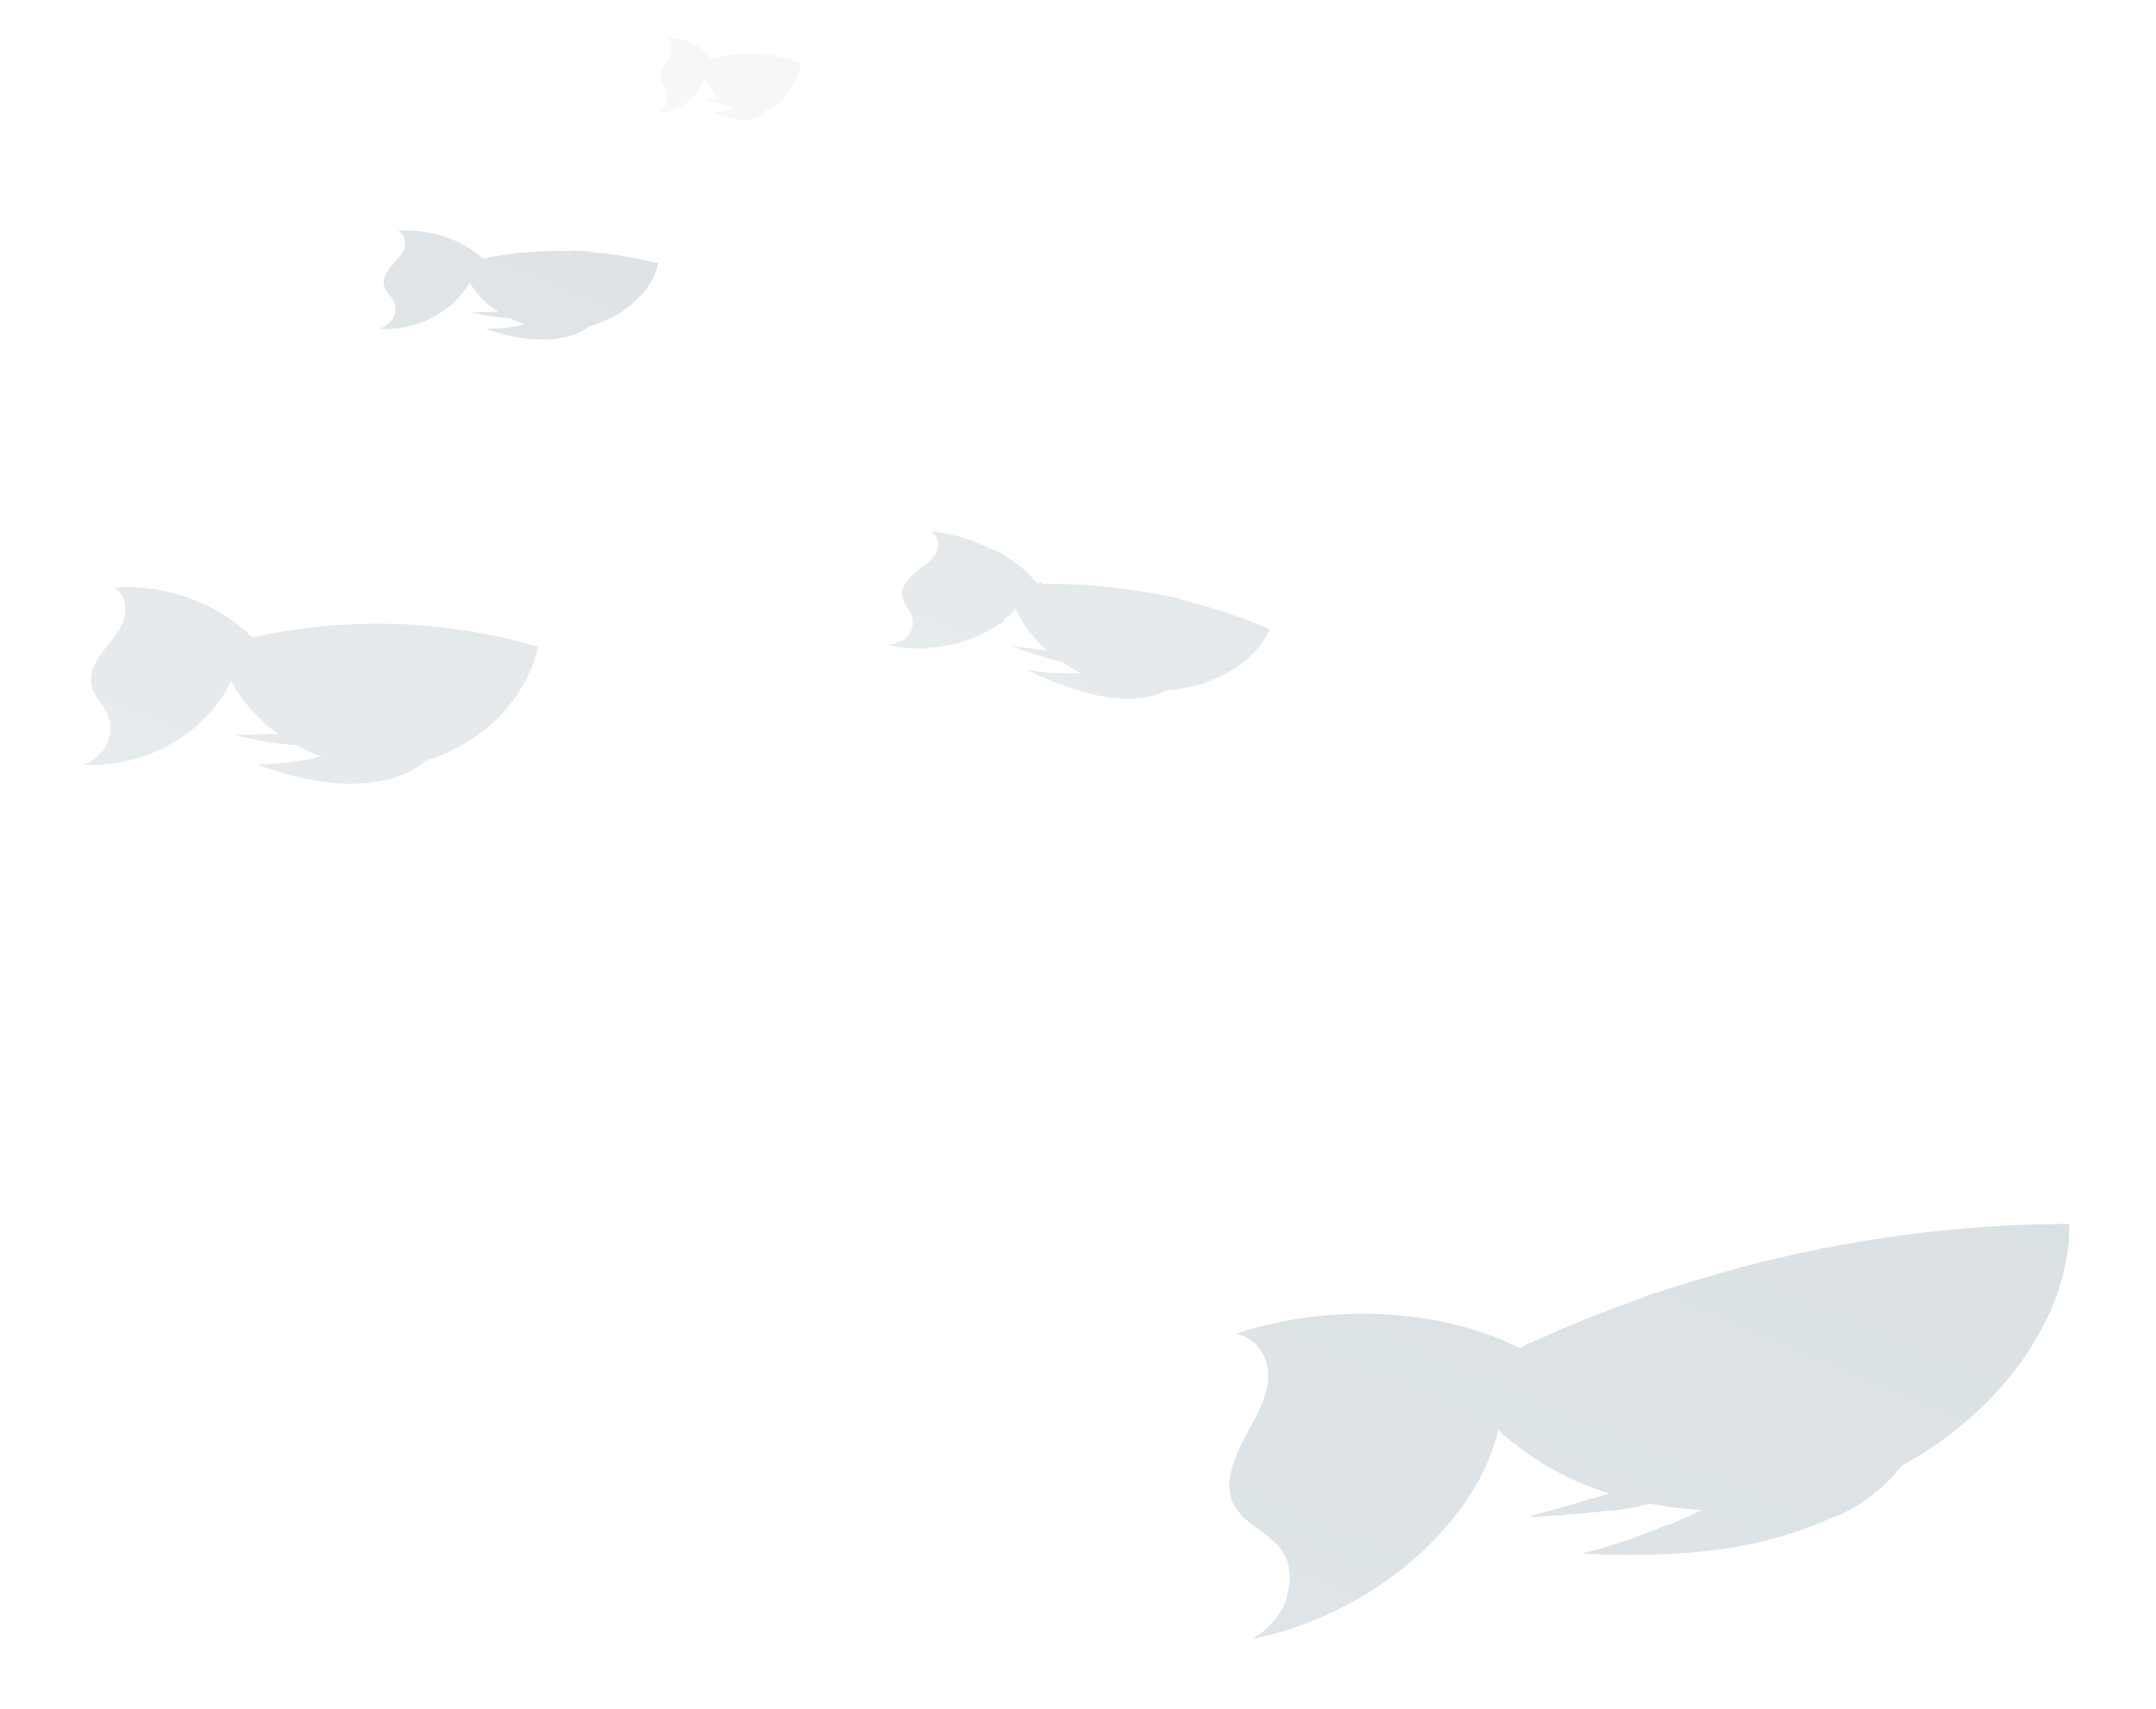 <?xml version="1.0" encoding="UTF-8"?><svg id="_1" xmlns="http://www.w3.org/2000/svg" xmlns:xlink="http://www.w3.org/1999/xlink" viewBox="0 0 1443 1144"><defs><style>.cls-1{fill:url(#linear-gradient);opacity:.2;}.cls-2{fill:url(#linear-gradient-2);opacity:.05;}.cls-3{fill:url(#linear-gradient-5);}.cls-3,.cls-4{opacity:.15;}.cls-4{fill:url(#linear-gradient-3);}.cls-5{fill:url(#linear-gradient-4);opacity:.19;}</style><linearGradient id="linear-gradient" x1="1756.5" y1="-652.45" x2="919.5" y2="1307.03" gradientUnits="userSpaceOnUse"><stop offset="0" stop-color="#0b2e42"/><stop offset="1" stop-color="#617f8c"/></linearGradient><linearGradient id="linear-gradient-2" x1="580.52" y1="-172.61" x2="460.45" y2="108.49" xlink:href="#linear-gradient"/><linearGradient id="linear-gradient-3" x1="474.23" y1="-184.12" x2="132.4" y2="616.11" xlink:href="#linear-gradient"/><linearGradient id="linear-gradient-4" x1="505.85" y1="-190.22" x2="303.38" y2="283.75" xlink:href="#linear-gradient"/><linearGradient id="linear-gradient-5" x1="879.14" y1="51.44" x2="682.87" y2="510.92" xlink:href="#linear-gradient"/></defs><path class="cls-1" d="M1273.05,980.95c65.98-35.83,111.85-99.17,112.03-160.56h0v-1s0-.05,0-.07h-6.07s-.06,.03-.09,.04c-.14,0-.27,0-.41,0,.05-.02,.09-.03,.14-.05h-3.21s.01,.05,.01,.07c-51,.61-102.5,6.03-153.27,15.96-.28-.08-.57-.18-.88-.33-.71,0-1.43,.36-2.14,.36v.57c-.8,.16-1.6,.33-2.39,.49-.03,0-.07,0-.1,0,0,0,0,0,0,.01-2.67,.54-5.34,1.08-8,1.64l-.91,.13c-2.85,.71-6.07,1.07-8.92,1.78h1.09c-2.15,.48-4.3,.97-6.44,1.46,0-.01,0-.02,0-.03-12.85,2.85-25.69,6.07-38.18,9.63v.1c-4.3,1.19-8.58,2.42-12.86,3.68-.15,.04-.29,.08-.45,.13-2.77,.82-5.53,1.65-8.29,2.49-.44,.13-.87,.25-1.25,.38l-.16,.05c-2.69,.83-5.37,1.66-8.05,2.52,0-.02,0-.04,0-.07-1.07,.36-2.14,.71-3.21,1.07,.02,0,.04,0,.06,0-.73,.24-1.47,.47-2.2,.71-.36,0-1.07,.36-1.43,.36h-.36c-.15,.15-.31,.27-.46,.36-.32,.11-.65,.21-.97,.32-.24,.03-.47,.03-.71,.03h-.36c-.09,.18-.18,.32-.28,.42-1.37,.45-2.73,.92-4.1,1.38-.38,.04-1,.34-1.33,.34h-.36v.23c-.13,.04-.26,.09-.39,.13h-1.04c-.71,.36-1.07,.36-1.78,.71h-.36c-1.78,.71-3.57,1.43-5,1.78h.36l.15,.15c-6.82,2.39-13.61,4.85-20.36,7.4-.05-.02-.08-.04-.13-.06-.71,.36-1.43,.71-2.14,.71-.05,.09-.09,.17-.13,.26-7.35,2.81-14.66,5.71-21.92,8.71-.02-.02-.06-.03-.08-.05-.31,.31-.87,.36-1.25,.6-.41,.17-.81,.34-1.22,.51l-1.81,.68c-2.85,1.07-5.71,2.5-8.56,3.57v.16c-1.59,.69-3.19,1.37-4.78,2.07l-.21-.09c-.36,.36-1.07,.36-1.43,.71,0,.04-.01,.08-.01,.12-1.02,.45-2.03,.91-3.04,1.36,0,0-.01,0-.02,0-1.71,.77-3.43,1.52-5.13,2.3-.11-.06-.23-.14-.36-.22-.71,.36-1.07,.36-1.43,.71,.07,.08,.12,.16,.18,.25-.57,.26-1.14,.53-1.7,.79-.08,.01-.16,.03-.26,.03,0,.03,0,.06,0,.09-.15,.07-.29,.14-.44,.2,.04-.19,.09-.4,.09-.65-1.07,.36-2.14,1.07-3.21,1.43,.18,.18,.33,.33,.46,.46-1.46,.68-2.93,1.35-4.38,2.04-11.77-5.85-24.5-10.61-37.87-14.25,.02,0,.03-.02,.05-.02l-3.25-.81c-1.44-.37-2.89-.73-4.34-1.07l-.26-.26h-.36c-3.92-1.07-8.21-1.78-12.49-2.5,0,0-.02,.01-.03,.02-29.71-5.33-61.7-5.51-93.12-.19-1.78,.29-3.55,.58-5.33,.88,0,.03,.02,.05,.03,.08-11.21,2.12-22.32,4.94-33.21,8.49,16.77,3.57,23.55,19.27,21.41,33.54-1.54,10.25-6.75,20.12-12.08,30.03-.02-.02-.03-.04-.05-.06-.65,.97-1.28,2.23-1.66,3.25-1.52,2.83-3.01,5.67-4.4,8.52-5.74,11.78-9.69,24.84-6,35.72-.02-.01-.04-.03-.07-.04,.71,1.78,1.43,3.92,2.85,5.71,0,0,0,0,0,0,.98,1.52,2.12,2.93,3.36,4.28-.05,0-.1,0-.15,0,1.07,1.43,2.5,2.5,3.92,3.92l.14-.14c.88,.76,1.79,1.51,2.72,2.24,0,.01,0,.02,0,.03,.23,.17,.44,.33,.66,.48,5.77,4.49,12.2,8.6,17.19,13.79,.51,.55,1,1.1,1.47,1.67,.03,.04,.06,.08,.1,.12,.59,.73,1.14,1.49,1.66,2.25,.12,.2,.24,.38,.35,.59,.02,0,.04,.01,.06,.02,.95,1.48,1.79,3.02,2.47,4.61-.01,0-.02,0-.03,0,.71,1.78,1.43,3.57,1.78,5.71h-.36c1.43,6.42,1.07,13.56-1.43,20.34,.18,.05,.35,.09,.52,.13-1.75,5.19-4.53,10.25-8.25,14.86h-.12c-.71,.71-1.43,1.78-2.14,2.5,0,.04,.02,.06,.02,.09-1.71,1.85-3.59,3.62-5.62,5.26-.04,0-.07,0-.11,0-1.78,1.43-3.57,2.85-5.71,3.92l.49-.1c-.63,.4-1.26,.79-1.92,1.17,57.68-11.74,109.52-45.94,139.84-87.84,0,.02,.02,.04,.03,.06,.08-.16,.16-.3,.25-.43,.09-.12,.18-.24,.26-.37,.24-.3,.52-.59,.92-.99,.36-.71,1.07-1.78,1.78-2.5-.07-.04-.12-.08-.19-.13,2.83-4.17,5.45-8.4,7.84-12.69,.07,.11,.14,.22,.19,.33,.36-1.07,1.07-1.78,1.43-2.85,0-.36,.36-.71,.36-1.07,2.92-5.51,5.24-10.72,7.25-16.17,1.92-5.1,3.52-10.24,4.75-15.4,.27,.19,.49,.25,.49,.53,1.43,1.43,2.85,2.5,3.93,3.57,1.78,1.43,3.21,2.85,5,4.28,.36,.36,.71,.36,1.07,.71,.13,0,.21-.05,.28-.11,.25,.23,.51,.43,.76,.62,.25,.2,.5,.4,.75,.6,.12,.1,.24,.2,.36,.32,.02,0,.03,0,.05,0h0s-.03,0-.05,0c1.07,.71,1.78,1.78,2.85,2.5,.1,0,.2-.03,.29-.08,2.47,1.87,5.01,3.68,7.61,5.43h-.05c.71,.71,1.78,1.07,2.5,1.78,0-.05,0-.1,.02-.15,.63,.41,1.26,.81,1.9,1.22h-.13c2.14,1.43,4.28,2.85,6.42,3.93,0,0,0-.05-.02-.11,4.94,2.86,10.07,5.51,15.36,7.95,0,0,0,0,0,.01,.36,.36,1.07,.36,1.43,.71h0c.71,.36,1.43,.71,2.14,1.07,0-.06,0-.13,0-.19,6.99,3.06,14.26,5.75,21.77,8.04h-.36s.03,.06,.05,.09l-11.83,3.39v-.27l-2.85,.71c-.09,.17-.19,.32-.31,.46l-27.15,7.78-1.44,.32s-.02,.07-.03,.1l-5.17,1.48-.16-.16-2.5,.71s0,.12-.09,.23l-.45,.13h-.17v.05l-1.07,.31c.43,.22,.74,.3,1.07,.33v.03s.01-.02,.02-.03c.21,.02,.42,.03,.69,.03,5.96-.33,11.96-.69,17.97-1.12,.1,.11,.22,.2,.22,.41h.71c0-.15,0-.3-.03-.48,9.97-.73,20-1.64,30-2.88v.14c.71,0,1.78-.36,2.5-.36,0-.04,0-.07,0-.11,.24-.03,.48-.06,.73-.09-.14,.17-.27,.35-.38,.56,6.78-1.07,13.92-2.14,20.69-3.21l-.46-.46c2.26-.41,4.51-.84,6.75-1.3,.64,.06,1.27,.33,1.91,.33,.01-.01,.01-.01,.02-.02,4.31,.8,8.73,1.49,13.2,2.08,0,.03-.01,.06-.02,.09,.71,0,1.78,.36,2.5,.36h1.07s0,0,0,0h0s0,0,0,0c0,0,.01,0,.02,0,4.61,.54,9.26,.97,13.93,1.29,0,.05-.02,.09-.03,.14h2.14s0,0,0,0c-1.67,.8-3.34,1.59-5.03,2.37-.11,.04-.21,.09-.32,.13,0,0,.01,0,.02,0-.42,.2-.85,.39-1.27,.58-.41,.15-.74,.23-1.25,.48h0c-.36,.36-1.07,.36-1.43,.71,0,0,0,.01,.01,.02h0s0-.01-.01-.02c-2.14,.71-3.92,1.78-6.07,2.5,0,.07,.01,.13,.02,.2-2.76,1.19-5.54,2.36-8.33,3.5,.06-.08,.11-.13,.11-.13v-.36c-5.35,2.14-11.06,4.28-16.41,6.42l-4.64,1.78s0,0,.16,.16c-.88,.31-1.76,.6-2.63,.9l-1.09,.36c-1.07,.36-2.5,.71-3.57,1.07l-8.56,2.85s.02,0,.03,0c-5.37,1.65-10.79,3.19-16.25,4.64h-.19s0,.02,0,.05c-1.31,.34-2.62,.69-3.93,1.02,1.87,.08,3.74,.16,5.62,.23,.03,.05,.07,.08,.09,.13,.23,0,.44-.01,.58-.1,11.88,.44,23.93,.66,36.13,.46h2.18s.02-.03,.03-.04c18.84-.38,38.02-1.79,57.42-4.96,3.44-.6,6.9-1.26,10.35-1.99v.21c1.43-.36,2.5-.71,3.93-.71-.06-.13-.11-.23-.16-.31,18.53-4.17,36.88-10.2,53.23-18,.17,.19,.33,.35,.45,.47,9.28-4.28,17.84-9.28,25.33-14.99l-.27-.44c.94-.68,1.86-1.37,2.77-2.06,.55-.44,1.09-.88,1.63-1.32,.05,.08,.11,.17,.15,.25,.71-.71,1.43-1.43,2.14-1.78-.05-.1-.1-.18-.15-.27,4.59-3.96,8.58-8.11,11.85-12.45,.14-.17,.29-.33,.43-.48,0,0,0,0,0,0,0,0,0,0,0,0,0,0,0-.05,0-.11,.09-.12,.18-.24,.27-.36,.02-.01,.03-.04,.05-.06,.13-.18,.27-.36,.4-.54Zm-155.55-118.44s.03,.04,.05,.06h0s-.03-.04-.05-.06Zm13.9,151.98s.06,0,.14,.02c0,0-.01,0-.02,0-.04-.01-.07-.03-.12-.03Z"/><path class="cls-2" d="M469.95,55.71s.04-.02,.07-.02c-.01-.02-.02-.04-.03-.06,.61-1.31,1.16-2.66,1.62-4.06,.88,2.29,1.95,4.45,3.17,6.48,0,0,0,0,0,.01,.43,.72,.89,1.43,1.36,2.11,0,0-.01,.01-.03,.03,.12,.23,.24,.37,.44,.58,1.17,1.64,2.45,3.18,3.8,4.59h0c.07,.08,.14,.15,.2,.21,.28,.29,.56,.57,.85,.85h0s-8.89,.41-8.89,.41l.27,.27c.1,.03,.21,.06,.31,.09l-.04,.04c3.45,1.06,6.9,1.86,10.49,2.39,0-.02,0-.04,.01-.07,.57,.08,1.14,.14,1.71,.2,1.59,1.19,3.32,2.26,5.18,3.05-.03,.01-.07,.02-.1,.03l-.03-.03c-.13,0-.13,0-.26,.13-2.87,.95-5.91,1.6-9.01,1.87,0,0-.01,0-.02,0h0c-1.37,.13-2.74,.17-4.12,.13,2.03,.96,4.11,1.86,6.22,2.64,0,0,.01,0,.02,.02,.1,.03,.2,.07,.3,.1,1.11,.4,2.22,.77,3.35,1.1,.41,.13,.83,.26,1.26,.39,0-.02-.01-.04-.02-.05,1.02,.27,2.06,.5,3.1,.7,0,0-.02,.01-.02,.02,.53,.13,1.06,.27,1.73,.27h0c.27,.04,.55,.07,.83,.1,.03,0,.07,0,.11,.01,.37,.04,.75,.07,1.13,.1-.02,.02-.05,.03-.07,.05h.4s-.03-.03-.05-.04c4.9,.27,9.97-.78,13.86-3.41,.89-.53,1.65-1.18,2.34-1.91,.02,.02,.03,.03,.05,.05,.27-.27,.4-.4,.66-.66,0-.08,.02-.16,.04-.25,.08-.09,.15-.19,.23-.28,.64-.25,1.27-.52,1.9-.82,.06-.02,.12-.05,.17-.08,3.38-1.61,6.55-3.88,9.37-6.66,.19-.16,.36-.33,.51-.5,5.88-6.02,10.19-14.31,11.69-23.54h0c-.07-.03-.14-.05-.21-.08-.02-.02-.03-.03-.05-.05v.03c-3.05-1.2-6.15-2.22-9.29-3.08,0,0,0,0,0,0-.27-.13-.53-.13-.8-.27l-1.19-.27c-.93-.27-1.73-.4-2.66-.66v.05c-.7-.15-1.4-.3-2.1-.43,0,0-.02,0-.02-.02h-.06c-.57-.11-1.14-.21-1.71-.31,.02-.03,.03-.05,.05-.09-1.73-.27-3.45-.53-5.04-.66,0,0-.01,.02-.02,.02-1-.12-2.01-.22-3.01-.31-.05-.03-.1-.06-.16-.12h-.4c-.1,0-.18,.02-.25,.06-.77-.06-1.53-.11-2.3-.14,0-.01,.02-.03,.03-.04h-.66s0,0,.01,.01c-10.11-.44-20.29,.79-30.15,3.7-7.17-9.56-18.19-14.87-28.94-13.81,1.05,.82,1.74,2.07,2.11,3.5,0,.07,.02,.14,.02,.21,0-.01,.01-.03,.02-.04,.42,1.78,.35,3.82-.15,5.62-.93,3.32-2.92,5.97-4.51,8.76-1.59,2.79-2.79,6.37-2.12,9.69,.53,2.79,2.39,4.91,3.32,7.43,1.66,4.62-.18,10.52-3.71,13.14h0c-.4,.27-.8,.53-1.33,.8,11.84,.96,23.57-7.14,29.27-19.23Z"/><path class="cls-4" d="M346.1,464.99c6.67-9.81,11.49-20.64,13.9-32.05-14.92-4.42-30.2-7.88-45.68-10.4,0-.02,.01-.04,.01-.06-.31,0-.57-.05-.82-.08-4.73-.76-9.49-1.42-14.25-2-.02-.02-.05-.03-.07-.05h-.21s-.01,.01-.02,.02c-.58-.07-1.16-.14-1.73-.21,.01-.01,.03-.01,.04-.03h-.27c-1.13-.13-2.25-.26-3.38-.38-.15-.03-.29-.05-.46-.05-.56-.06-1.13-.12-1.69-.17,.01-.01,.02-.02,.04-.04-.26,0-.53-.01-.79-.04-.01,0-.03,0-.04,0-.79-.07-1.58-.23-2.37-.39,0,.05-.01,.1-.03,.15-.48-.04-.97-.08-1.45-.13,0,0,0-.01,0-.03-.78,0-1.39-.17-2.14-.2h0c-.15-.01-.4-.01-.61-.01-2.86-.23-5.72-.43-8.59-.6-.06-.01-.13-.02-.19-.04,0,0-.01,.02-.02,.03-1.56-.09-3.11-.18-4.67-.25,0-.07,0-.13,0-.2h-1.71v.13c-.07,0-.14,0-.21,0v-.12h-.85s.03,.06,.05,.09c-.17,0-.34-.01-.51-.02,.01-.02,.02-.04,.03-.07h-1.76c-5.95-.2-11.91-.27-17.87-.19v-.02h-2.56s0,.04,0,.06c-5.05,.09-10.11,.29-15.15,.58h-1.71c-.08,.04-.14,.07-.21,.11-4.77,.3-9.52,.69-14.27,1.17h-.24s.02,.01,.04,.02c-3.36,.34-6.72,.72-10.07,1.14,0-.03,0-.06,0-.1-.43,0-.85,.21-1.49,.21,.03,.03,.05,.05,.07,.07-1.88,.25-3.76,.51-5.64,.78-.63,0-1.06,.21-1.69,.21v.04c-1.35,.2-2.7,.41-4.05,.63v-.03l-.99,.2c-.95,.16-1.91,.31-2.86,.47,0-.01,.01-.02,.02-.03-.4,.08-.8,.16-1.19,.24-1.1,.19-2.19,.4-3.28,.6-.27,.01-.55,.01-.86,.01h-.64c0,.09,.01,.18,.03,.25-4.08,.77-8.15,1.61-12.2,2.52,0,0,0,0,0,0l-.85-.85s-.01,0-.02,0c-1.22-1.19-2.48-2.37-3.76-3.5,.05,.03,.1,.06,.16,.09-.18-.18-.38-.37-.7-.55-2.66-2.32-5.45-4.52-8.37-6.6-.04-.04-.08-.08-.11-.11v.03c-1.14-.81-2.3-1.6-3.48-2.37h.07c-1.49-1.07-2.99-1.92-4.48-2.77,0,0,0,0,0,.01-.21-.12-.42-.25-.63-.37v-.06h-.11c-20.59-12.01-45.56-18.2-70.09-16.22,2.84,1.61,4.82,3.94,6.05,6.62-.03,0-.05,0-.08,0,1.28,2.56,1.71,5.55,1.49,8.54,.06,.06,.12,.11,.18,.16-.11,2.36-.61,4.71-1.46,6.88-2.99,7.9-9.18,14.3-14.3,21.13s-9.18,15.15-6.83,23.26c1.92,6.62,7.68,11.74,10.46,18.14,2.21,4.67,2.52,9.83,1.3,14.74,0,0-.01,0-.02-.01,0,.05,0,.09,0,.13,0,0,0,0,0,0-.01,.1-.05,.14-.21,.3v.21q0,.21-.21,.43c.06,0,.11,0,.16,0-2.33,7.9-8.62,14.97-17.23,17.93,6.94,.42,13.87,.1,20.68-.89,0,.01,.01,.02,.02,.04,.18,0,.37,0,.67-.13,9.32-1.42,18.4-4.08,26.93-7.79,.05,.02,.1,.03,.14,.03,.21,0,.21-.21,.43-.21,.43-.21,1.07-.43,1.49-.64-.01-.03-.03-.05-.04-.08,11.51-5.28,21.95-12.47,30.56-21.06v.02q.21-.21,.43-.43h-.02s0,0,0,0c0,0,0,0,0,0q.21-.21,.43-.43c.21-.21,.43-.43,.64-.64,0,0-.02,0-.04,0,2.29-2.39,4.45-4.88,6.44-7.46,0,0,0,0,0,0h0c.05-.07,.1-.13,.15-.2,.02,0,.04-.02,.07-.02,.14-.14,.19-.28,.27-.43,.06-.08,.12-.16,.18-.24l.19-.19s-.01-.02-.02-.03c.16-.22,.32-.43,.48-.65,.04-.04,.07-.09,.1-.14,.15-.2,.3-.41,.45-.61l.07-.07v-.02c.12-.16,.23-.32,.34-.49,.02,.03,.05,.05,.08,.08,2.99-4.27,5.76-8.75,7.68-13.66,0,0,0,.01,0,.02,7.26,13.86,18.13,26.02,31.36,35.62l-9.16,.28s-.01-.04-.01-.06l-8.96,.21,.06,.12-10.09,.31c.18,.18,.37,.35,.67,.4,0,0-.02,.01-.03,.02h.21c13.02,2.99,26.46,5.55,39.9,6.4,4.59,2.57,9.18,4.66,14.04,6.56,.02,.02,.02,.04,.04,.06,.04,0,.08,0,.11,0,.05,.02,.11,.04,.16,.06,.04,.03,.09,.07,.16,.15h.23c.56,.22,1.12,.43,1.69,.64-10.34,2.51-20.92,4.21-31.56,4.93l-.02-.02c-1.28,0-2.35,.21-3.63,.21-.01,0-.02,.02-.04,.03-2.62,.12-5.24,.19-7.86,.19,16,5.76,32.86,10.67,50.79,12.38,5.65,.54,11.45,.69,17.19,.43h.09s0,0,0,0c12.44-.58,24.59-3.15,34.36-8.1,4.05-2.13,7.68-4.48,10.46-7.26,14.79-4.34,28.57-11.69,40.26-21.2,.02,.03,.04,.05,.07,.08,.43-.43,.85-.85,1.49-1.28-.01-.02-.02-.04-.03-.06,2.12-1.79,4.17-3.64,6.13-5.57l.09,.09c.64-.64,1.49-1.49,2.13-2.13-.03-.03-.06-.07-.08-.1,2.93-3.02,5.66-6.2,8.18-9.51,0,0,0,0,.01,.01,.05-.09,.11-.17,.17-.25,.01-.02,.03-.03,.04-.05,.22-.25,.49-.45,.65-.76-.01-.01-.03-.03-.04-.04,.52-.7,1.02-1.41,1.52-2.12,0,0,0,.02,.01,.02,.05-.09,.11-.19,.17-.28,.04-.06,.09-.12,.13-.18,.19-.26,.39-.52,.53-.77Z"/><path class="cls-5" d="M395.96,218.02c7.14-2.14,14.27-5.35,20.34-9.28v-.26c.6-.4,1.19-.8,1.77-1.21,0,.02,0,.03,.01,.04,2.71-1.94,5.2-3.98,7.49-6.19,.19-.18,.38-.37,.56-.55,.19-.19,.38-.37,.57-.56,1.88-1.88,3.61-3.85,5.18-5.91,.06,.11,.11,.23,.11,.36,.71-1.07,1.43-2.14,2.14-3.21,0-.1-.03-.17-.07-.23,.11-.17,.23-.34,.34-.51,.03,0,.05,.02,.09,.02,2.5-3.57,4.28-7.49,5.35-11.42h-.08c.26-.83,.5-1.67,.7-2.52,.05-.11,.09-.23,.09-.34l-2.5-.71h-.36s0,.01-.02,.02c-14.44-3.53-29.41-5.85-44.57-6.91-.01-.06-.02-.14-.02-.25,1.43,.36,2.14,.36,3.21,.36l-.36-.36c-4.28-.36-8.21-.71-12.49-.71-.36,0-.71,0-.71,.36h.36v.08c-.23,0-.47-.02-.7-.03,0-.02-.01-.03-.01-.05h-3.03c-3.42-.06-6.83-.07-10.25,0h-1.71v.02c-.35,0-.7,.03-1.06,.04,0-.02-.01-.04-.01-.06-8.21,.36-16.41,.71-24.62,1.78v.2c-.48,.06-.96,.12-1.43,.18,0,0,0-.01,0-.02-.23,0-.46,.01-.69,.11-1.54,.21-3.07,.43-4.6,.67-.03-.04-.05-.06-.05-.06-.71,0-1.43,.36-2.14,.36l-1.35,.26c-2.77,.47-5.54,.97-8.29,1.52-13.92-12.85-35.68-19.98-56.73-18.55,1.16,.63,2.1,1.43,2.83,2.36,.01,.05,.03,.09,.03,.14l.23,.23c1.35,1.93,1.84,4.32,1.58,6.73-.14,.99-.4,2.01-.74,3.03-.63,1.25-1.25,2.49-1.88,3.5-.52,.77-1.09,1.5-1.69,2.22,0,0,0,0,0,0-1.07,1.07-2.14,2.5-3.21,3.57v.05c-.73,.8-1.45,1.61-2.14,2.45l-.36,.36s.03,.03,.04,.04c-3.06,3.84-5.35,8.31-3.97,12.45,.56,1.85,1.79,3.51,3.09,5.18l.12,.17c.71,1.07,1.78,2.14,2.5,3.57l.28,.28c.15,.26,.3,.52,.43,.79,3.57,6.78-1.07,16.06-9.99,18.55,10.08,.56,20.1-1.2,29.15-4.69,.04,.02,.07,.03,.11,.05,1.78-.71,3.57-1.43,5-2.14v-.11c.71-.34,1.42-.7,2.11-1.06,0,.03,.03,.06,.03,.1,.71-.36,1.07-.71,1.78-1.07h0c.24-.15,.48-.29,.71-.43v.07c.71-.36,1.78-1.07,2.5-1.43,.04-.07,.06-.14,.08-.22,.69-.44,1.37-.9,2.04-1.36,.13-.07,.26-.15,.38-.21,0-.01-.02-.02-.03-.03,1.47-1.04,2.87-2.13,4.22-3.27,.03,.03,.06,.06,.09,.09,.36,0,.36-.36,.71-.36l.36-.36q.36-.36,.71-.71c0-.15,.07-.3,.14-.45,2.92-2.71,5.49-5.67,7.63-8.83h.08c.36-.36,.71-1.07,1.07-1.43-.06-.03-.11-.06-.16-.09h0c.06,.03,.1,.06,.16,.09,.71-1.07,1.43-2.14,1.78-3.57,.17,.34,.42,.75,.67,1.17,.1,.18,.21,.35,.31,.53,.17,.28,.33,.56,.44,.79,.02,0,.03,0,.05,0,4.29,6.79,10.47,12.71,17.79,17.48h-1.43s0,.02,0,.03l-16.06,.33s.36,.36,.71,.36c1.17,.21,2.37,.44,3.57,.66,0,.02,0,.03,0,.06,1.41,.28,2.6,.56,3.92,.66,5.21,.94,10.57,1.79,15.82,2.11,.44,.05,.88,.08,1.32,.08h0l.71,.36v-.05l9.05,3.88s-.08,.06-.13,.1h.36c-2.14,.36-4.28,.71-6.42,1.07v.12c-.83,.13-1.66,.25-2.5,.37v-.13c-1.43,.36-3.21,.36-4.64,.71h0c-1.43,.16-2.86,.28-4.29,.39,0,0,0-.02,0-.03-1.09,0-2.3,.13-3.49,.23-1.69,.07-3.38,.12-5.07,.12,.17,.06,.34,.11,.5,.16,.19,.09,.38,.19,.57,.19h0c9.33,3.06,19.32,5.74,29.97,6.42,3.65,.35,7.38,.43,11.06,.24v.12c3.57-.36,7.49-.71,11.06-1.43,.03-.06,.06-.12,.1-.17,.59-.13,1.17-.27,1.74-.41,.26,.04,.47-.03,.64-.16,1.42-.38,2.8-.81,4.14-1.28,.2-.06,.38-.12,.52-.12,.02-.03,.04-.06,.05-.09,.83-.31,1.65-.63,2.44-.98,.32-.14,.62-.3,.94-.45,2.09-1.01,3.93-2.28,5.49-3.83,.36,0,1.07-.36,1.43-.36l-.03-.03c.09-.03,.19-.05,.28-.08l.11,.11Z"/><path class="cls-3" d="M789.21,401.17c-.06-.24-.12-.48-.19-.73-1.07,0-1.6-.53-2.67-.53l-20.27-3.73c0,.09-.03,.15-.06,.21-1.4-.24-2.81-.48-4.21-.71v-.04c-2.37-.42-4.71-.76-7.03-1.05-15.03-2.16-30.17-3.38-45.25-3.7v-.04c-.06,0-.12,.03-.17,.04-3.87-.08-7.73-.1-11.58-.06l-1.05-1.05h-1.6v1.06c-.18,0-.36,0-.53,0-2.17-2.53-4.56-4.96-7.12-7.28l.19-.19c-6.4-5.87-13.87-11.2-22.4-15.47-.11,.11-.2,.21-.3,.31-6.98-3.56-14.47-6.5-22.26-8.7,.05-.05,.09-.09,.15-.15-1.07,0-1.6-.53-2.67-.53h0c-5.59-1.45-11.3-2.55-17.06-3.2,5.87,4.27,5.87,11.2,2.67,16-3.2,4.8-9.07,8-13.87,12.27-4.8,4.27-9.07,9.07-8,14.94,.18,1.63,.8,3.2,1.59,4.75,0,.02,.01,.04,.01,.05,.02,.02,.03,.04,.05,.06,1.54,2.97,3.71,5.88,4.75,9.01,3.2,9.6-4.8,19.2-17.6,18.67,1.61,.35,3.23,.65,4.84,.92-.01,.05-.04,.08-.04,.14,.53,0,1.07,0,1.6,.53,0,0,0-.31-.24-.46,.51,.08,1.03,.15,1.54,.22-.07,.07-.13,.14-.23,.24,6.4,1.07,13.34,1.07,19.74,1.07,.52-.52,1.04-.04,1.56-.5,3.62-.23,7.18-.65,10.68-1.24,0,.05,.03,.1,.03,.14,4.26-.53,8.53-1.6,12.79-3.2,.68-.21,1.35-.43,2.02-.66,.04,.04,.09,.08,.13,.12,.68-.34,1.57-.68,2.41-1.02,.58-.22,1.17-.43,1.74-.66,.23-.07,.47-.17,.73-.3,1.8-.73,3.55-1.52,5.26-2.35,0,.02,0,.04,0,.07,.48-.24,.85-.48,1.22-.67,.06-.03,.12-.06,.17-.09,.38-.18,.77-.31,1.27-.31,0-.14,.04-.28,.09-.42,.24-.13,.47-.26,.71-.39l.27,.27c0-.16-.06-.27-.13-.35,1.06-.59,2.1-1.19,3.12-1.83,.6-.31,1.2-.63,1.81-1.03h.53c.53,0,.53-.53,1.07-.53v-.53c.06-.12,.12-.21,.17-.3,.27-.19,.54-.38,.81-.57,.31-.02,.68,.1,1.15,.34,.53-.53,1.6-1.07,2.13-1.6,0-.39,0-.78-.21-1.17,1.02-.85,2.02-1.73,2.96-2.63,.14,.03,.28,.06,.45,.06,1.6-1.6,3.73-3.73,4.8-5.33,.53,.53,.53,1.07,1.07,2.13l.09-.04c4.39,9.62,11.37,18.35,20.17,26.18l-22.94-3.2,.53,.53c6.6,2.64,13.2,4.87,19.8,6.82,.06,.02,.12,.04,.17,.05,1.55,.46,3.09,.89,4.64,1.32,1.51,.47,3.31,.94,4.73,1.41,.04-.04,.08-.08,.12-.12,.85,.22,1.7,.44,2.55,.65,2.3,1.44,4.6,2.87,6.9,4.22,.01,.02,.02,.03,.04,.05,.12,.06,.23,.12,.35,.18,1.84,1.08,3.68,2.11,5.52,3.02,0,0,0,0,0,0h-1.06c.05,0,.08,.02,.12,.03-6.39,.26-12.93,.19-19.45-.27l-4.77-.41c-3.55-.37-7.09-.84-10.58-1.48,1.77,.89,3.56,1.75,5.35,2.59,0,.03-.02,.05-.02,.08,1.6,.53,2.67,1.6,4.27,2.13,0,0,0-.11,.05-.23,1.4,.62,2.8,1.23,4.21,1.82h0c1.07,.54,2.13,1.07,3.73,1.61l1.06,.35c1.05,.42,2.11,.82,3.18,1.22,0,0,.03,.03,.03,.03,0,0,0,0,.01-.01,5.94,2.24,11.97,4.22,18.12,5.88,10.02,2.7,21.15,4.27,31.39,3.73h.08s0,0,0,0c3.9-.21,7.67-.71,11.2-1.6,3.73-1.07,6.93-2.13,9.6-3.73,6.92-.47,13.68-1.61,20.12-3.34,.05,.05,.1,.09,.15,.14,2.13-.53,4.8-1.07,6.93-2.13,.02-.07,.04-.15,.06-.22,13.72-4.82,25.61-12.42,33.94-22.02,.05-.05,.1-.1,.14-.16h0s0,0,0,0c.02-.03,.04-.05,.06-.08,3.51-4.08,6.38-8.52,8.47-13.25-19.34-8.38-39.73-15.09-60.62-20.07Z"/></svg>